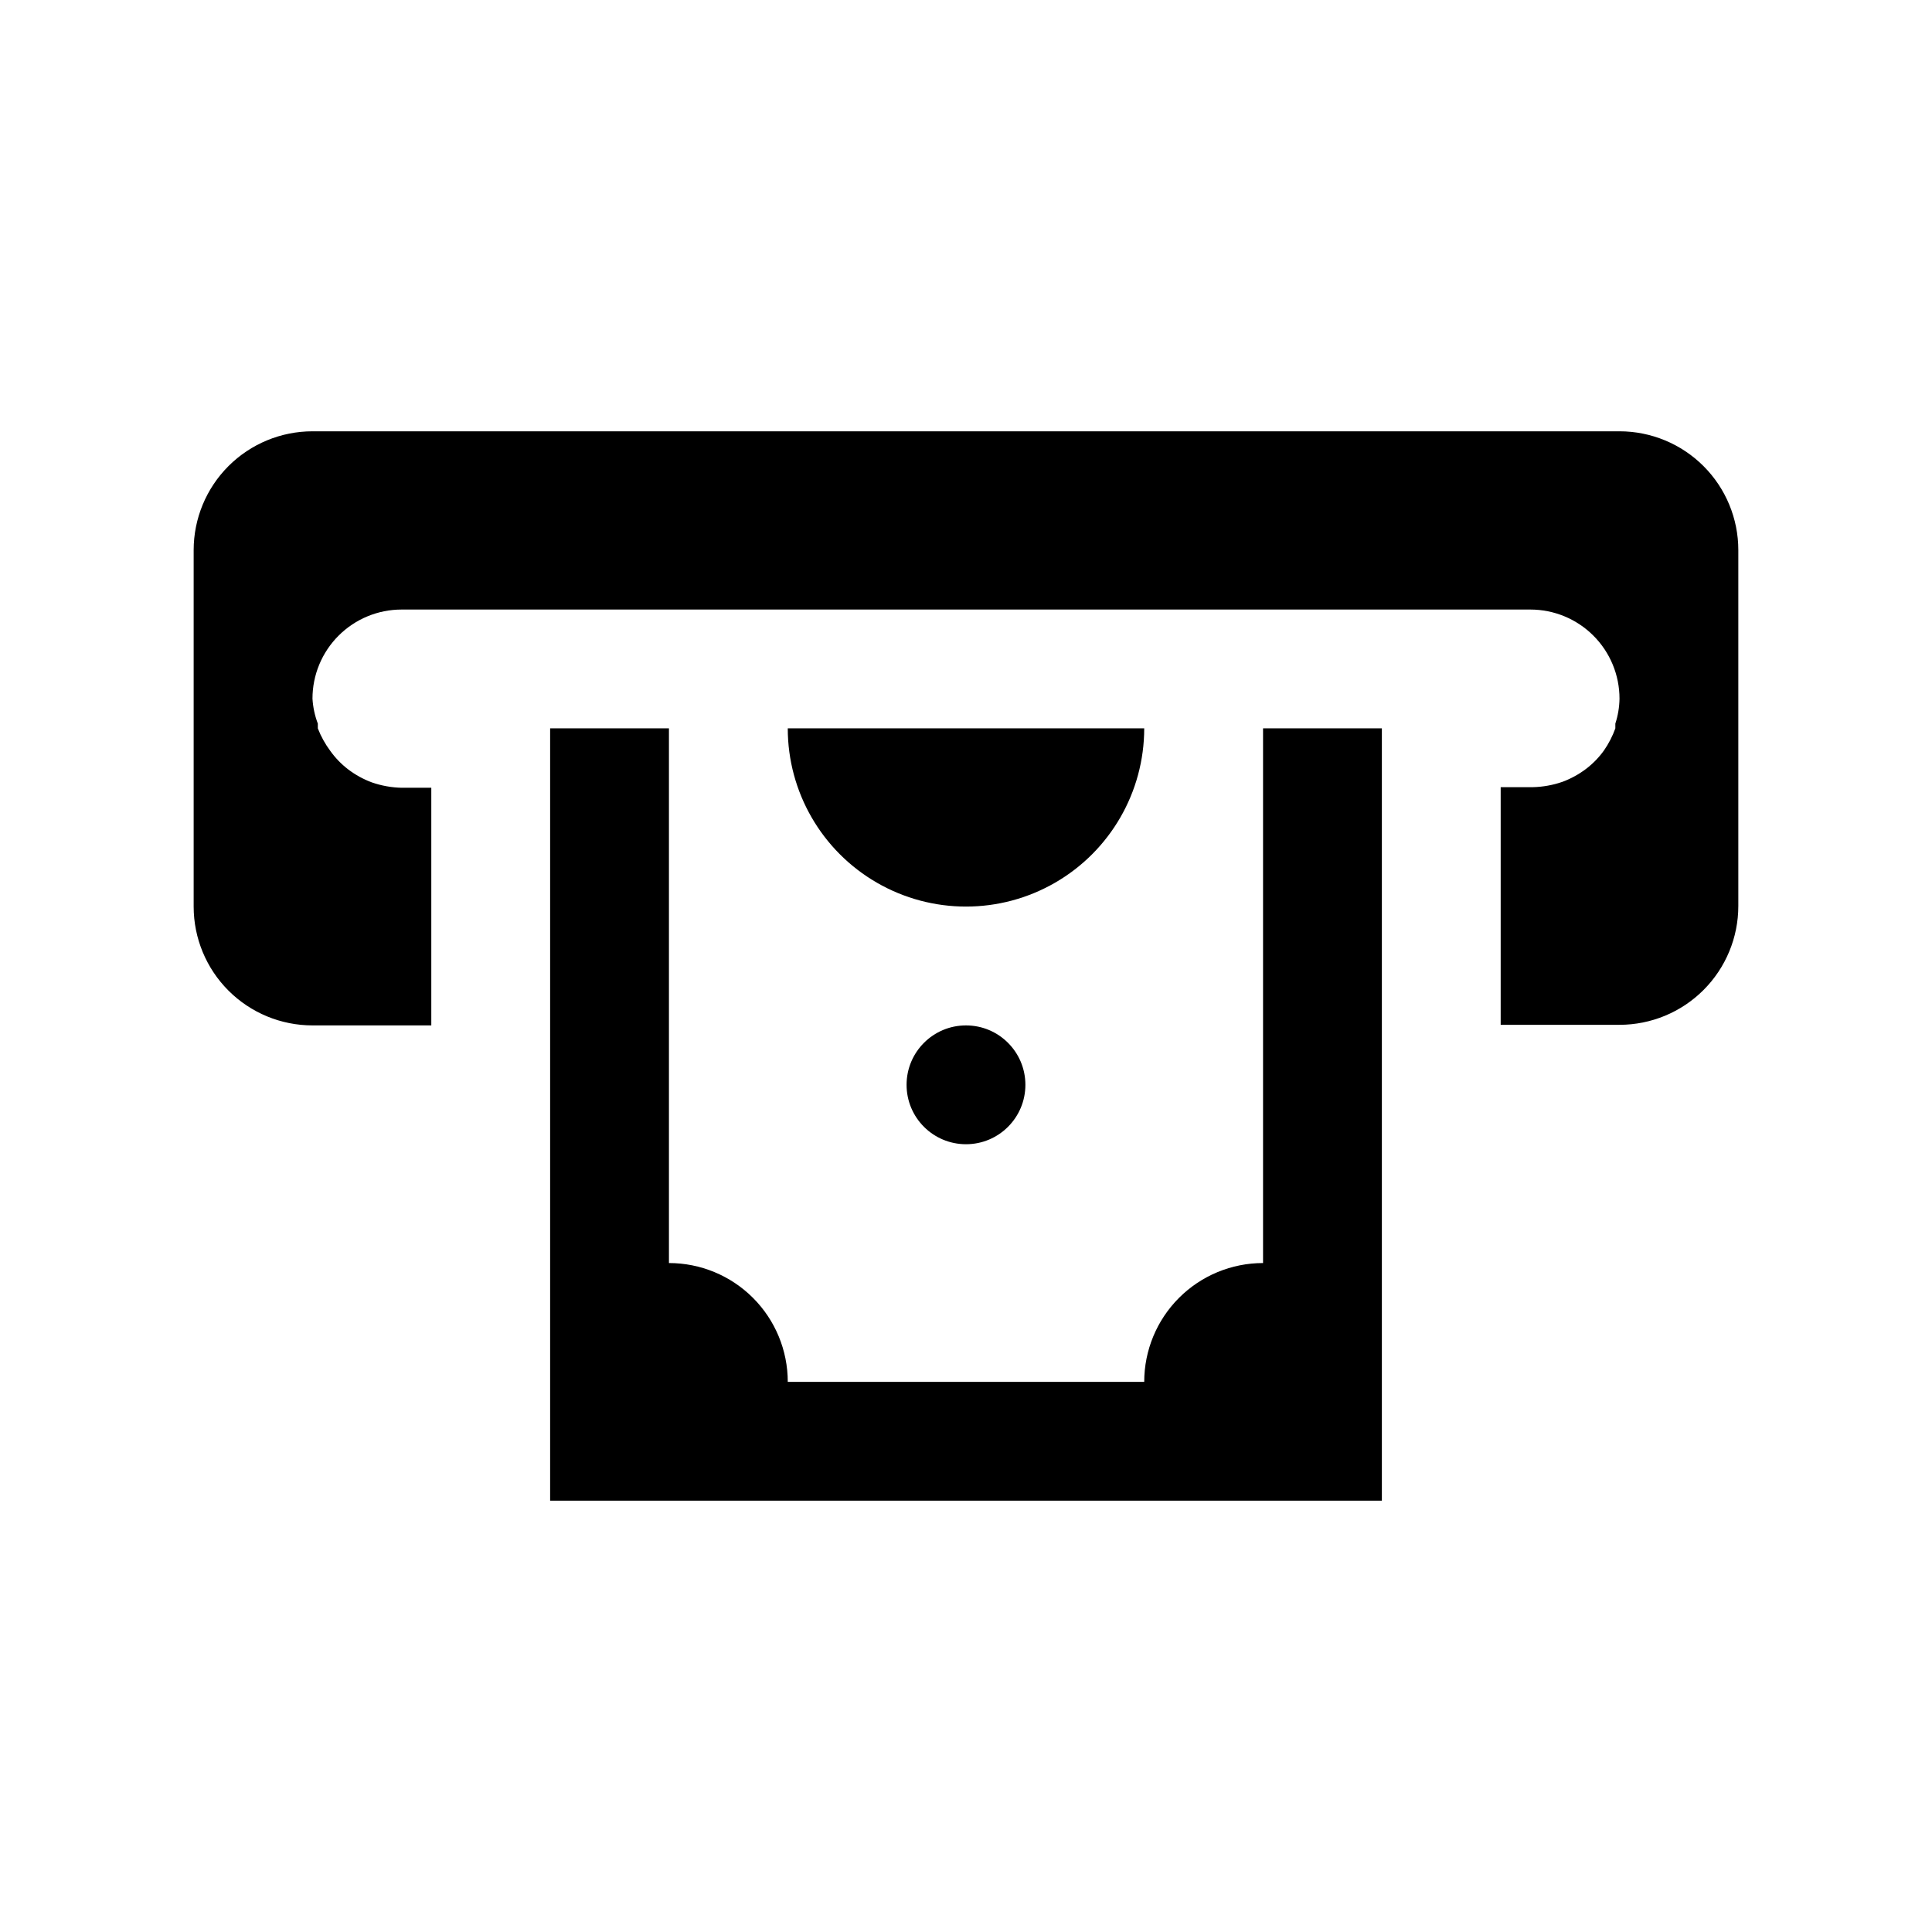 <?xml version="1.0" encoding="UTF-8"?>
<!-- The Best Svg Icon site in the world: iconSvg.co, Visit us! https://iconsvg.co -->
<svg fill="#000000" width="800px" height="800px" version="1.1" viewBox="144 144 512 512" xmlns="http://www.w3.org/2000/svg">
 <g>
  <path d="m415.74 431.49c0 8.695-7.047 15.742-15.742 15.742s-15.746-7.047-15.746-15.742c0-8.695 7.051-15.746 15.746-15.746s15.742 7.051 15.742 15.746"/>
  <path d="m478.72 478.72c-8.352 0-16.359 3.316-22.266 9.223s-9.223 13.914-9.223 22.266h-94.465c0-8.352-3.316-16.359-9.223-22.266s-13.914-9.223-22.266-9.223v-141.7h-31.488v204.67h220.42v-204.67h-31.488z"/>
  <path d="m447.23 337.02h-94.465c0 16.875 9.004 32.465 23.617 40.902 14.613 8.438 32.617 8.438 47.23 0s23.617-24.027 23.617-40.902z"/>
  <path d="m573.18 258.3h-346.37c-8.352 0-16.359 3.32-22.266 9.223-5.902 5.906-9.223 13.914-9.223 22.266v94.465c0 8.352 3.32 16.359 9.223 22.266 5.906 5.906 13.914 9.223 22.266 9.223h31.488v-62.977h-7.871c-2.68-0.059-5.336-0.539-7.871-1.418-2.258-0.836-4.379-2.004-6.297-3.461-1.809-1.387-3.398-3.031-4.723-4.883-1.367-1.836-2.481-3.848-3.309-5.981v-1.258-0.004c-0.805-2.117-1.281-4.348-1.418-6.613 0-6.262 2.488-12.27 6.918-16.695 4.43-4.43 10.438-6.918 16.699-6.918h299.14c6.266 0 12.27 2.488 16.699 6.918 4.43 4.426 6.918 10.434 6.918 16.695-0.035 2.25-0.406 4.477-1.102 6.613v1.258 0.004c-0.742 2.062-1.75 4.019-2.992 5.824-1.324 1.852-2.918 3.496-4.723 4.879-1.918 1.457-4.039 2.625-6.297 3.465-2.535 0.879-5.191 1.355-7.875 1.418h-8.5v62.977h31.488c8.352 0 16.359-3.316 22.266-9.223s9.223-13.914 9.223-22.266v-94.309c0-8.352-3.316-16.359-9.223-22.266-5.906-5.902-13.914-9.223-22.266-9.223z"/>
 </g>
</svg>